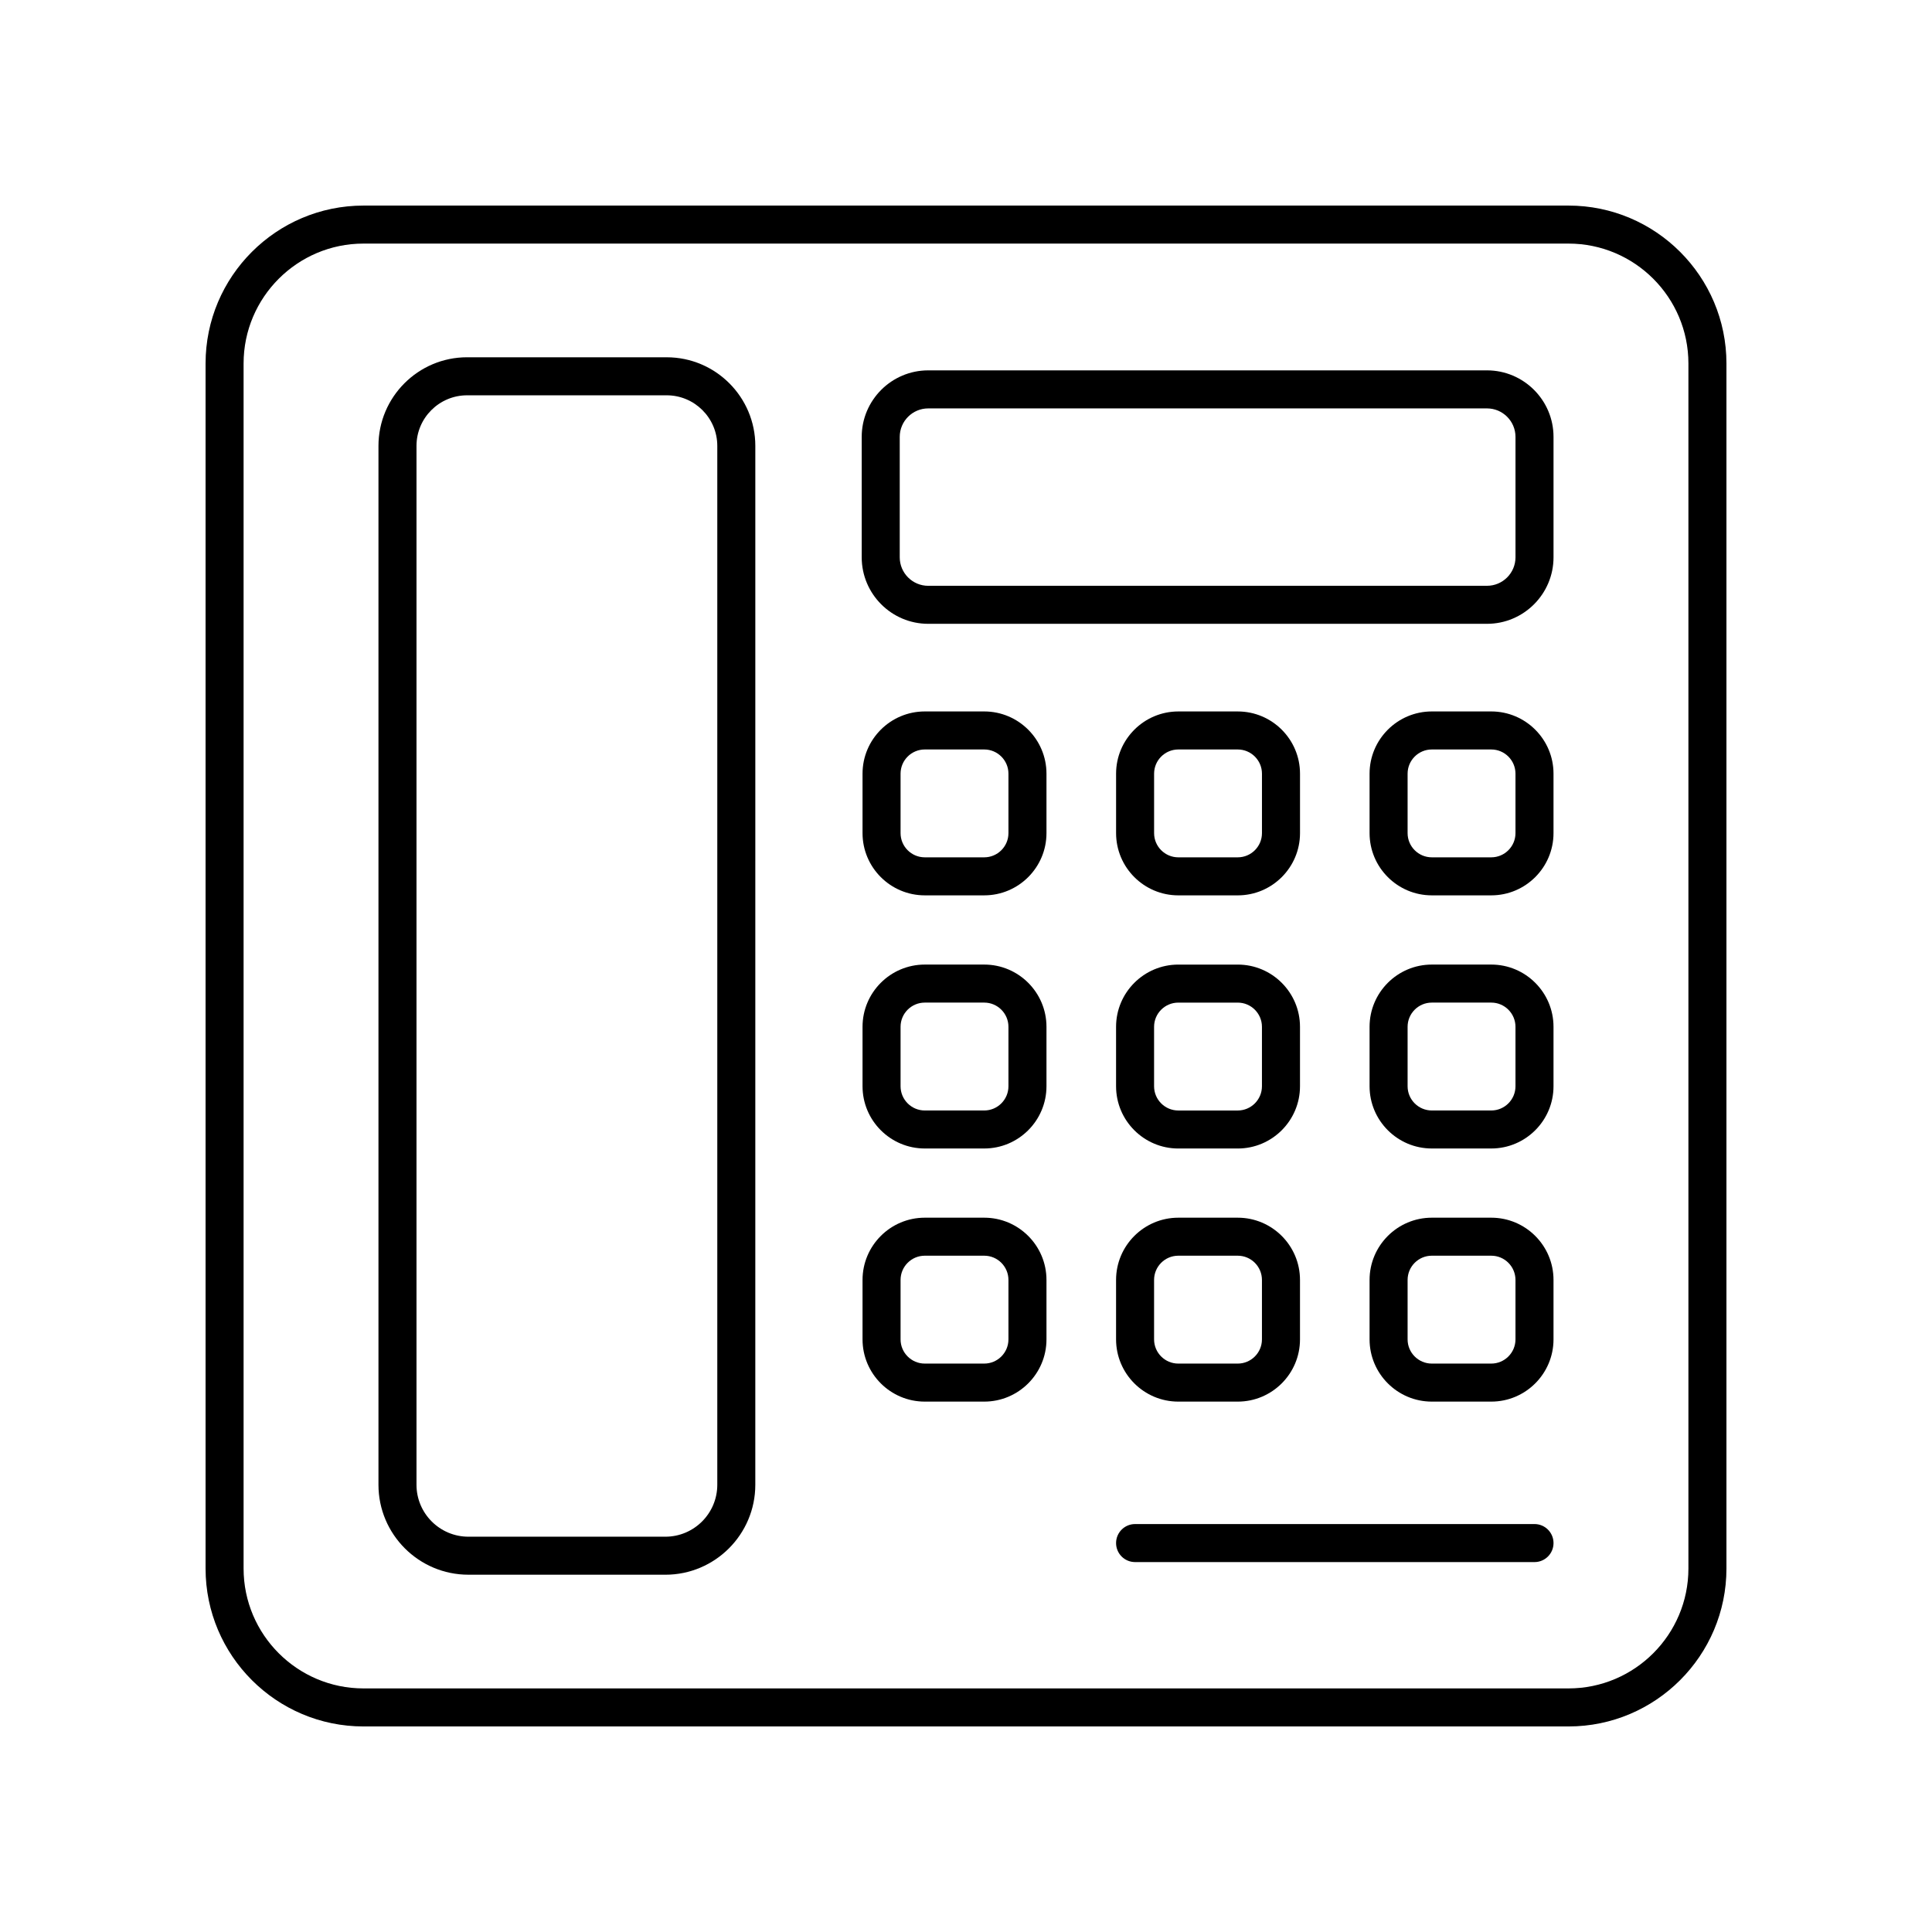 <?xml version="1.0" encoding="UTF-8"?>
<!-- Uploaded to: ICON Repo, www.svgrepo.com, Generator: ICON Repo Mixer Tools -->
<svg fill="#000000" width="800px" height="800px" version="1.1" viewBox="144 144 512 512" xmlns="http://www.w3.org/2000/svg">
 <g>
  <path d="m559.67 198.48h-319.34c-23.078 0-41.852 18.773-41.852 41.852v319.34c0 23.078 18.773 41.855 41.852 41.855h319.34c23.078 0 41.855-18.777 41.855-41.855v-319.34c0-23.078-18.777-41.852-41.855-41.852zm31.777 361.19c0 17.523-14.254 31.777-31.777 31.777h-319.34c-17.523 0-31.777-14.254-31.777-31.777v-319.34c0-17.523 14.254-31.777 31.777-31.777h319.34c17.523 0 31.777 14.254 31.777 31.777z"/>
  <path d="m538.07 242.15h-148.08c-9.719 0-17.629 7.906-17.629 17.629v31.91c0 9.723 7.91 17.629 17.629 17.629h148.08c9.719 0 17.629-7.906 17.629-17.629v-31.91c0-9.723-7.91-17.629-17.629-17.629zm7.551 49.539c0 4.164-3.387 7.551-7.551 7.551l-148.08 0.004c-4.164 0-7.551-3.391-7.551-7.551v-31.91c0-4.164 3.387-7.551 7.551-7.551h148.08c4.164 0 7.551 3.391 7.551 7.551z"/>
  <path d="m320.68 238.68h-52.895c-12.953 0-23.488 10.539-23.488 23.488v275.31c0 13.145 10.695 23.836 23.836 23.836l52.195 0.004c13.145 0 23.836-10.691 23.836-23.836l0.004-275.31c0-12.949-10.535-23.488-23.488-23.488zm13.41 298.8c0 7.586-6.172 13.762-13.762 13.762h-52.191c-7.59 0-13.762-6.176-13.762-13.762v-275.31c0-7.394 6.016-13.41 13.41-13.41h52.895c7.394 0 13.41 6.016 13.41 13.41z"/>
  <path d="m550.66 547.89h-105.85c-2.781 0-5.039 2.254-5.039 5.039 0 2.785 2.254 5.039 5.039 5.039h105.85c2.781 0 5.039-2.254 5.039-5.039 0-2.785-2.258-5.039-5.039-5.039z"/>
  <path d="m404.83 332.54h-15.754c-9.094 0-16.496 7.398-16.496 16.492v15.754c0 9.094 7.398 16.492 16.496 16.492h15.754c9.094 0 16.496-7.398 16.496-16.492v-15.754c0-9.09-7.402-16.492-16.496-16.492zm6.418 32.246c0 3.539-2.879 6.414-6.418 6.414h-15.754c-3.539 0-6.418-2.879-6.418-6.414v-15.754c0-3.539 2.879-6.414 6.418-6.414h15.754c3.539 0 6.418 2.879 6.418 6.414z"/>
  <path d="m456.27 381.28h15.75c9.094 0 16.496-7.398 16.496-16.492v-15.754c0-9.094-7.398-16.492-16.496-16.492h-15.75c-9.094 0-16.496 7.398-16.496 16.492v15.754c0 9.094 7.398 16.492 16.496 16.492zm-6.422-32.246c0-3.539 2.879-6.414 6.418-6.414h15.75c3.539 0 6.418 2.879 6.418 6.414v15.754c0 3.539-2.879 6.414-6.418 6.414h-15.75c-3.539 0-6.418-2.879-6.418-6.414z"/>
  <path d="m539.2 332.54h-15.754c-9.094 0-16.496 7.398-16.496 16.492v15.754c0 9.094 7.398 16.492 16.496 16.492h15.754c9.094 0 16.496-7.398 16.496-16.492v-15.754c0-9.09-7.398-16.492-16.496-16.492zm6.418 32.246c0 3.539-2.879 6.414-6.418 6.414h-15.754c-3.539 0-6.418-2.879-6.418-6.414v-15.754c0-3.539 2.879-6.414 6.418-6.414h15.754c3.539 0 6.418 2.879 6.418 6.414z"/>
  <path d="m404.83 399.62h-15.754c-9.094 0-16.496 7.398-16.496 16.492v15.754c0 9.098 7.398 16.496 16.496 16.496h15.754c9.094 0 16.496-7.398 16.496-16.496v-15.754c0-9.094-7.402-16.492-16.496-16.492zm6.418 32.246c0 3.543-2.879 6.422-6.418 6.422h-15.754c-3.539 0-6.418-2.879-6.418-6.422v-15.754c0-3.539 2.879-6.414 6.418-6.414h15.754c3.539 0 6.418 2.879 6.418 6.414z"/>
  <path d="m439.77 431.87c0 9.098 7.398 16.496 16.496 16.496h15.75c9.094 0 16.496-7.398 16.496-16.496v-15.754c0-9.094-7.398-16.492-16.496-16.492h-15.75c-9.094 0-16.496 7.398-16.496 16.492zm10.074-15.754c0-3.539 2.879-6.414 6.418-6.414h15.75c3.539 0 6.418 2.879 6.418 6.414v15.754c0 3.543-2.879 6.422-6.418 6.422h-15.75c-3.539 0-6.418-2.879-6.418-6.422z"/>
  <path d="m539.2 399.62h-15.754c-9.094 0-16.496 7.398-16.496 16.492v15.754c0 9.098 7.398 16.496 16.496 16.496h15.754c9.094 0 16.496-7.398 16.496-16.496v-15.754c0-9.094-7.398-16.492-16.496-16.492zm6.418 32.246c0 3.543-2.879 6.422-6.418 6.422h-15.754c-3.539 0-6.418-2.879-6.418-6.422v-15.754c0-3.539 2.879-6.414 6.418-6.414h15.754c3.539 0 6.418 2.879 6.418 6.414z"/>
  <path d="m404.83 466.7h-15.754c-9.094 0-16.496 7.398-16.496 16.496v15.754c0 9.094 7.398 16.492 16.496 16.492h15.754c9.094 0 16.496-7.398 16.496-16.492v-15.754c0-9.098-7.402-16.496-16.496-16.496zm6.418 32.25c0 3.539-2.879 6.414-6.418 6.414h-15.754c-3.539 0-6.418-2.879-6.418-6.414v-15.754c0-3.543 2.879-6.422 6.418-6.422h15.754c3.539 0 6.418 2.879 6.418 6.422z"/>
  <path d="m439.77 498.95c0 9.094 7.398 16.492 16.496 16.492h15.75c9.094 0 16.496-7.398 16.496-16.492v-15.754c0-9.098-7.398-16.496-16.496-16.496h-15.75c-9.094 0-16.496 7.398-16.496 16.496zm10.074-15.754c0-3.543 2.879-6.422 6.418-6.422h15.75c3.539 0 6.418 2.879 6.418 6.422v15.754c0 3.539-2.879 6.414-6.418 6.414h-15.75c-3.539 0-6.418-2.879-6.418-6.414z"/>
  <path d="m539.2 466.7h-15.754c-9.094 0-16.496 7.398-16.496 16.496v15.754c0 9.094 7.398 16.492 16.496 16.492h15.754c9.094 0 16.496-7.398 16.496-16.492v-15.754c0-9.098-7.398-16.496-16.496-16.496zm6.418 32.25c0 3.539-2.879 6.414-6.418 6.414h-15.754c-3.539 0-6.418-2.879-6.418-6.414v-15.754c0-3.543 2.879-6.422 6.418-6.422h15.754c3.539 0 6.418 2.879 6.418 6.422z"/>
 </g>
</svg>